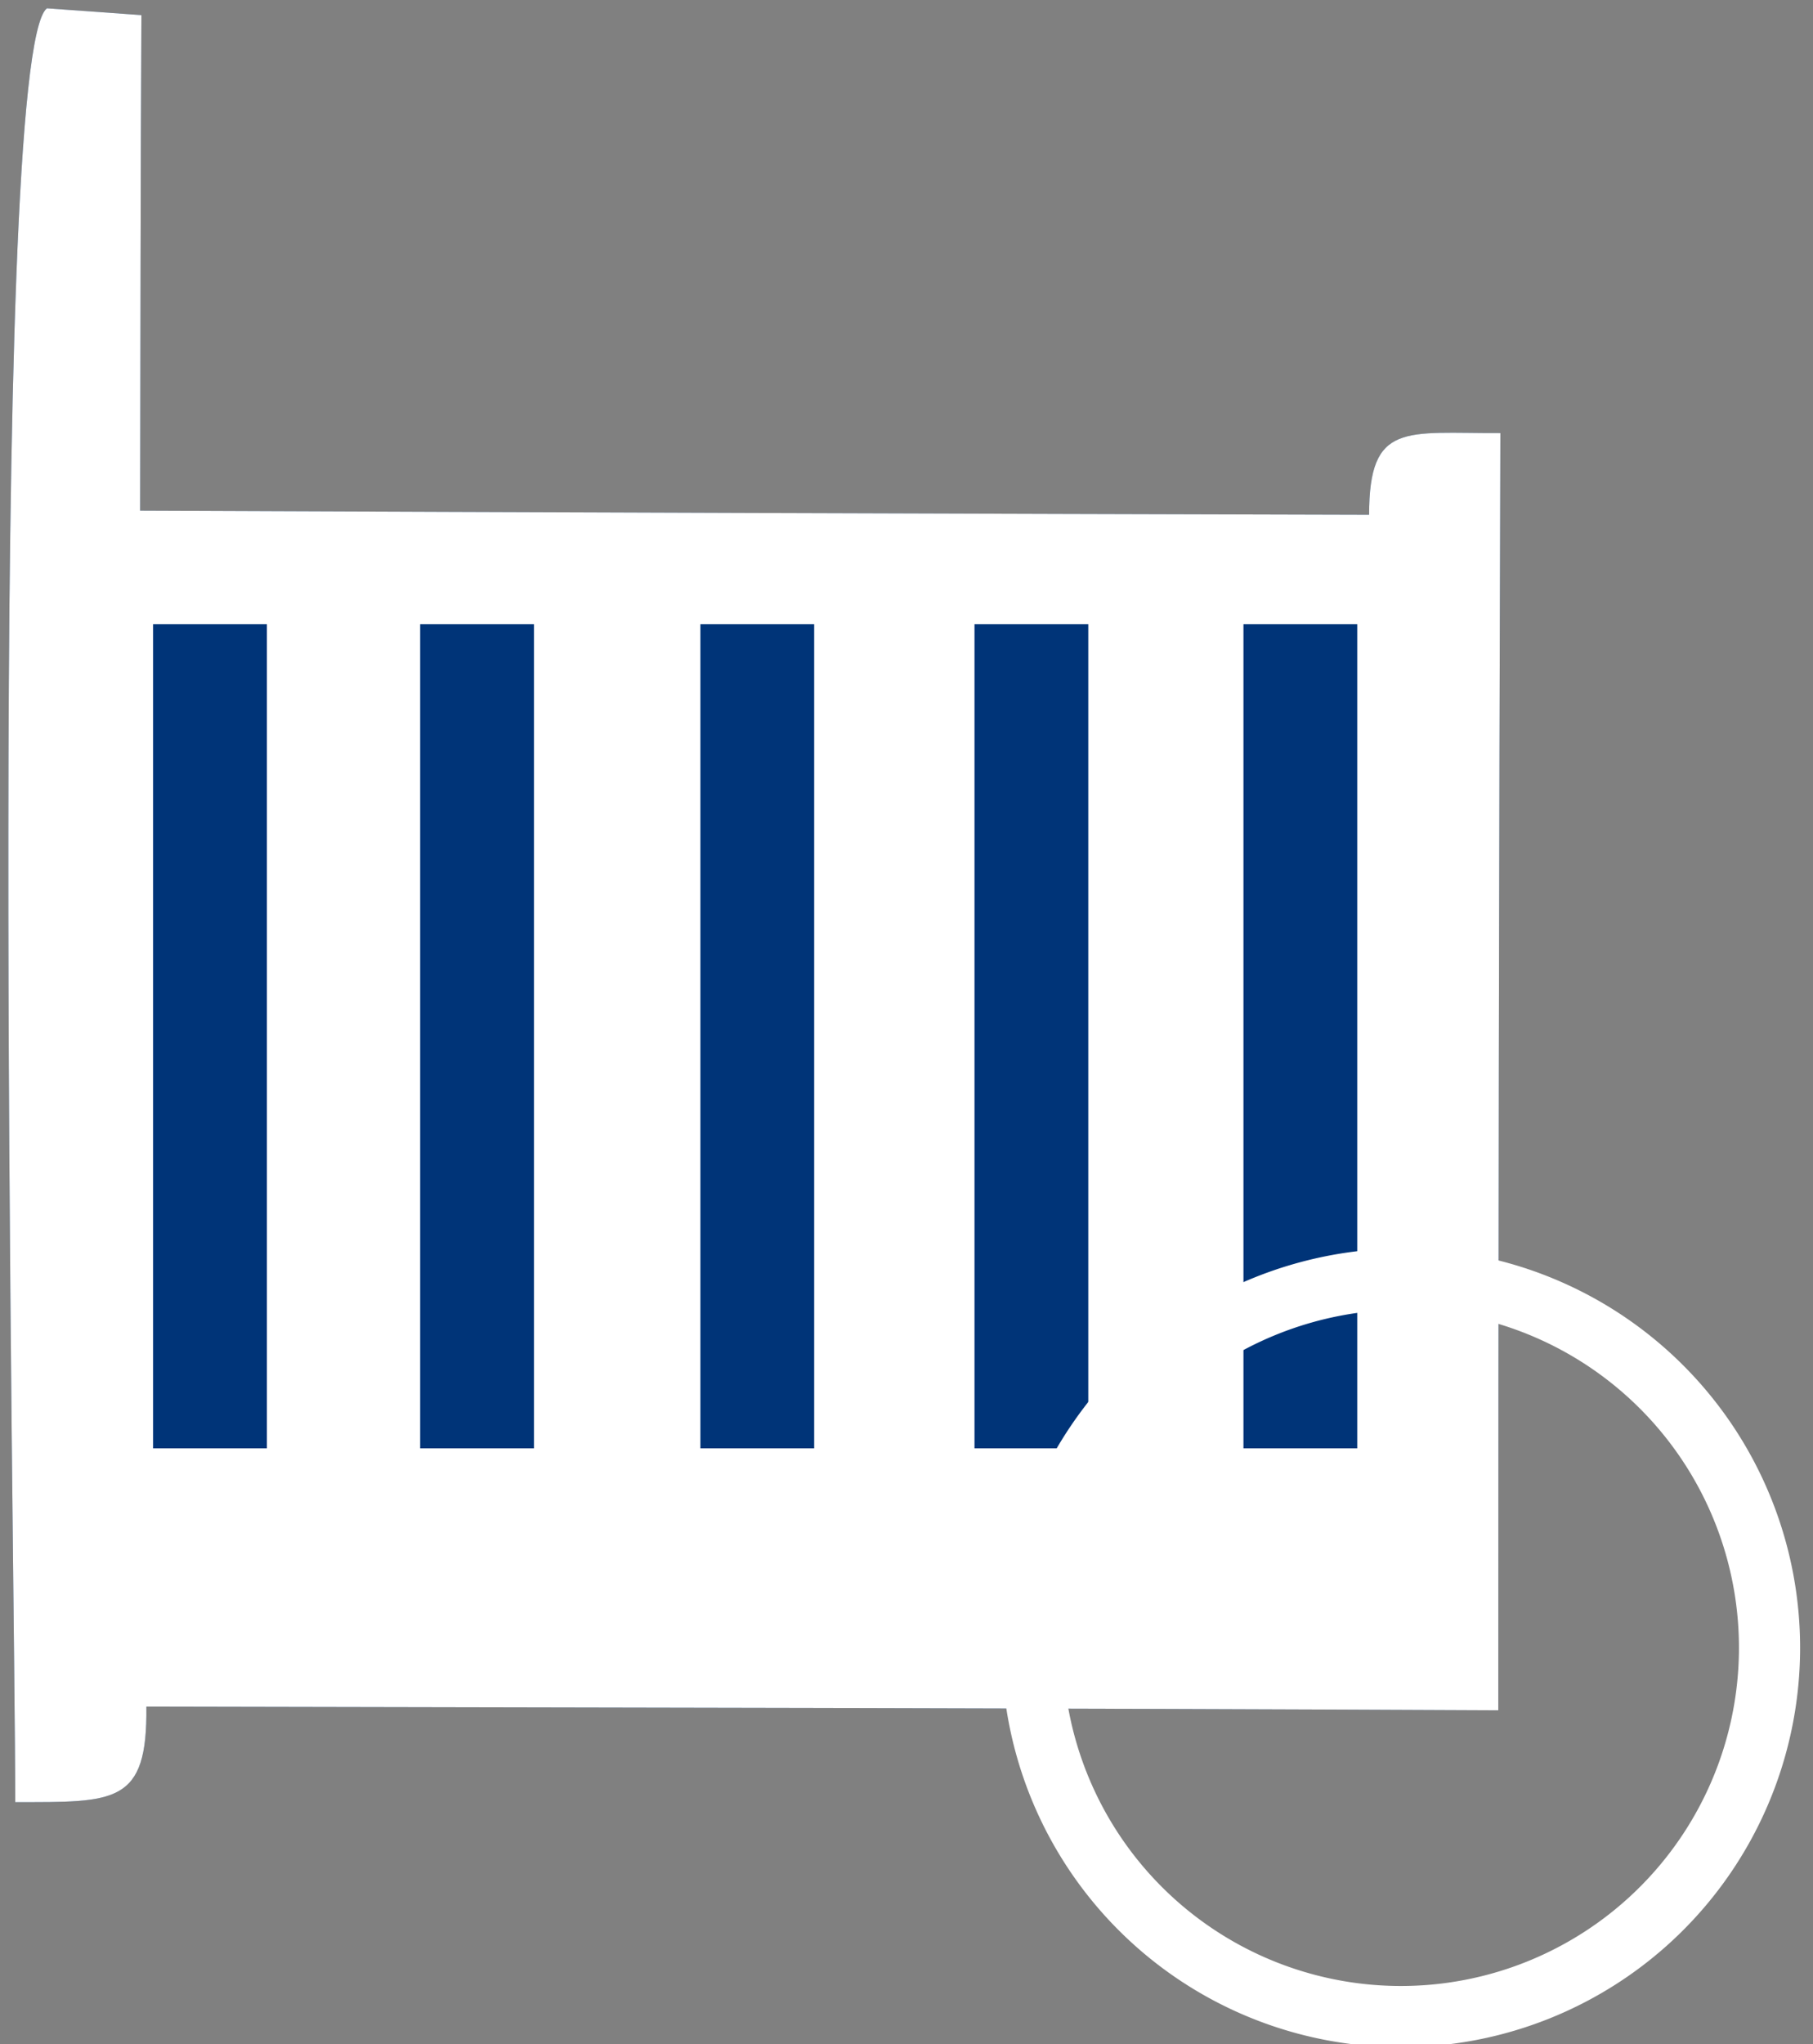 <svg xmlns="http://www.w3.org/2000/svg" xmlns:xlink="http://www.w3.org/1999/xlink" width="29.652" height="33.416" viewBox="0 0 29.652 33.416">
  <rect x="0" y="0" width="29.652" height="33.416" fill="#808080" stroke="none"/>
  <defs>
    <clipPath id="clip-path">
      <rect id="Rectangle_3652" data-name="Rectangle 3652" width="29.652" height="33.416" fill="none"/>
    </clipPath>
  </defs>
  <g id="Group_8835" data-name="Group 8835" clip-path="url(#clip-path)">
    <path id="Path_4812" data-name="Path 4812" d="M2.408,27.911c7.374.016,14.744.024,22.111.06q0-10.444.034-20.878C23,7.1,22.406,6.9,22.406,8.429q-10.05-.026-20.1-.068c.006-2.7.006-5.4.021-8.1L.781.15C-.21.927.263,25.614.263,29.472c1.633,0,2.165.036,2.145-1.561" transform="translate(-0.014 -0.014)" fill="#1b4677" fill-rule="evenodd"/>
    <path id="Path_4813" data-name="Path 4813" d="M2.408,27.911c7.374.016,14.744.024,22.111.06q0-10.444.034-20.878C23,7.1,22.406,6.9,22.406,8.429q-10.05-.026-20.1-.068c.006-2.7.006-5.4.021-8.1L.781.15C-.21.927.263,25.614.263,29.472,1.9,29.472,2.428,29.509,2.408,27.911Z" transform="translate(-0.014 -0.014)" fill="#fff"/>
    <rect id="Rectangle_3642" data-name="Rectangle 3642" width="1.561" height="13.172" transform="translate(2.654 10.353)" fill="#003478"/>
    <rect id="Rectangle_3643" data-name="Rectangle 3643" width="1.561" height="13.172" transform="translate(2.654 10.353)" fill="none" stroke="#003478" stroke-width="0.3"/>
    <rect id="Rectangle_3644" data-name="Rectangle 3644" width="1.561" height="13.172" transform="translate(7.022 10.353)" fill="#003478"/>
    <rect id="Rectangle_3645" data-name="Rectangle 3645" width="1.561" height="13.172" transform="translate(7.022 10.353)" fill="none" stroke="#003478" stroke-width="0.3"/>
    <rect id="Rectangle_3646" data-name="Rectangle 3646" width="1.561" height="13.172" transform="translate(11.605 10.353)" fill="#003478"/>
    <rect id="Rectangle_3647" data-name="Rectangle 3647" width="1.561" height="13.172" transform="translate(11.605 10.353)" fill="none" stroke="#003478" stroke-width="0.3"/>
    <rect id="Rectangle_3648" data-name="Rectangle 3648" width="1.561" height="13.172" transform="translate(16.088 10.353)" fill="#003478"/>
    <rect id="Rectangle_3649" data-name="Rectangle 3649" width="1.561" height="13.172" transform="translate(16.088 10.353)" fill="none" stroke="#003478" stroke-width="0.3"/>
    <rect id="Rectangle_3650" data-name="Rectangle 3650" width="1.561" height="13.172" transform="translate(20.487 10.353)" fill="#003478"/>
    <rect id="Rectangle_3651" data-name="Rectangle 3651" width="1.561" height="13.172" transform="translate(20.487 10.353)" fill="none" stroke="#003478" stroke-width="0.3"/>
    <path id="Path_4814" data-name="Path 4814" d="M24.738,23.008a6.029,6.029,0,1,1-6.158,6.027A6.094,6.094,0,0,1,24.738,23.008Z" transform="translate(-1.697 -2.101)" fill="none" stroke="#fff" stroke-linejoin="round" stroke-width="1"/>
  </g>
</svg>
